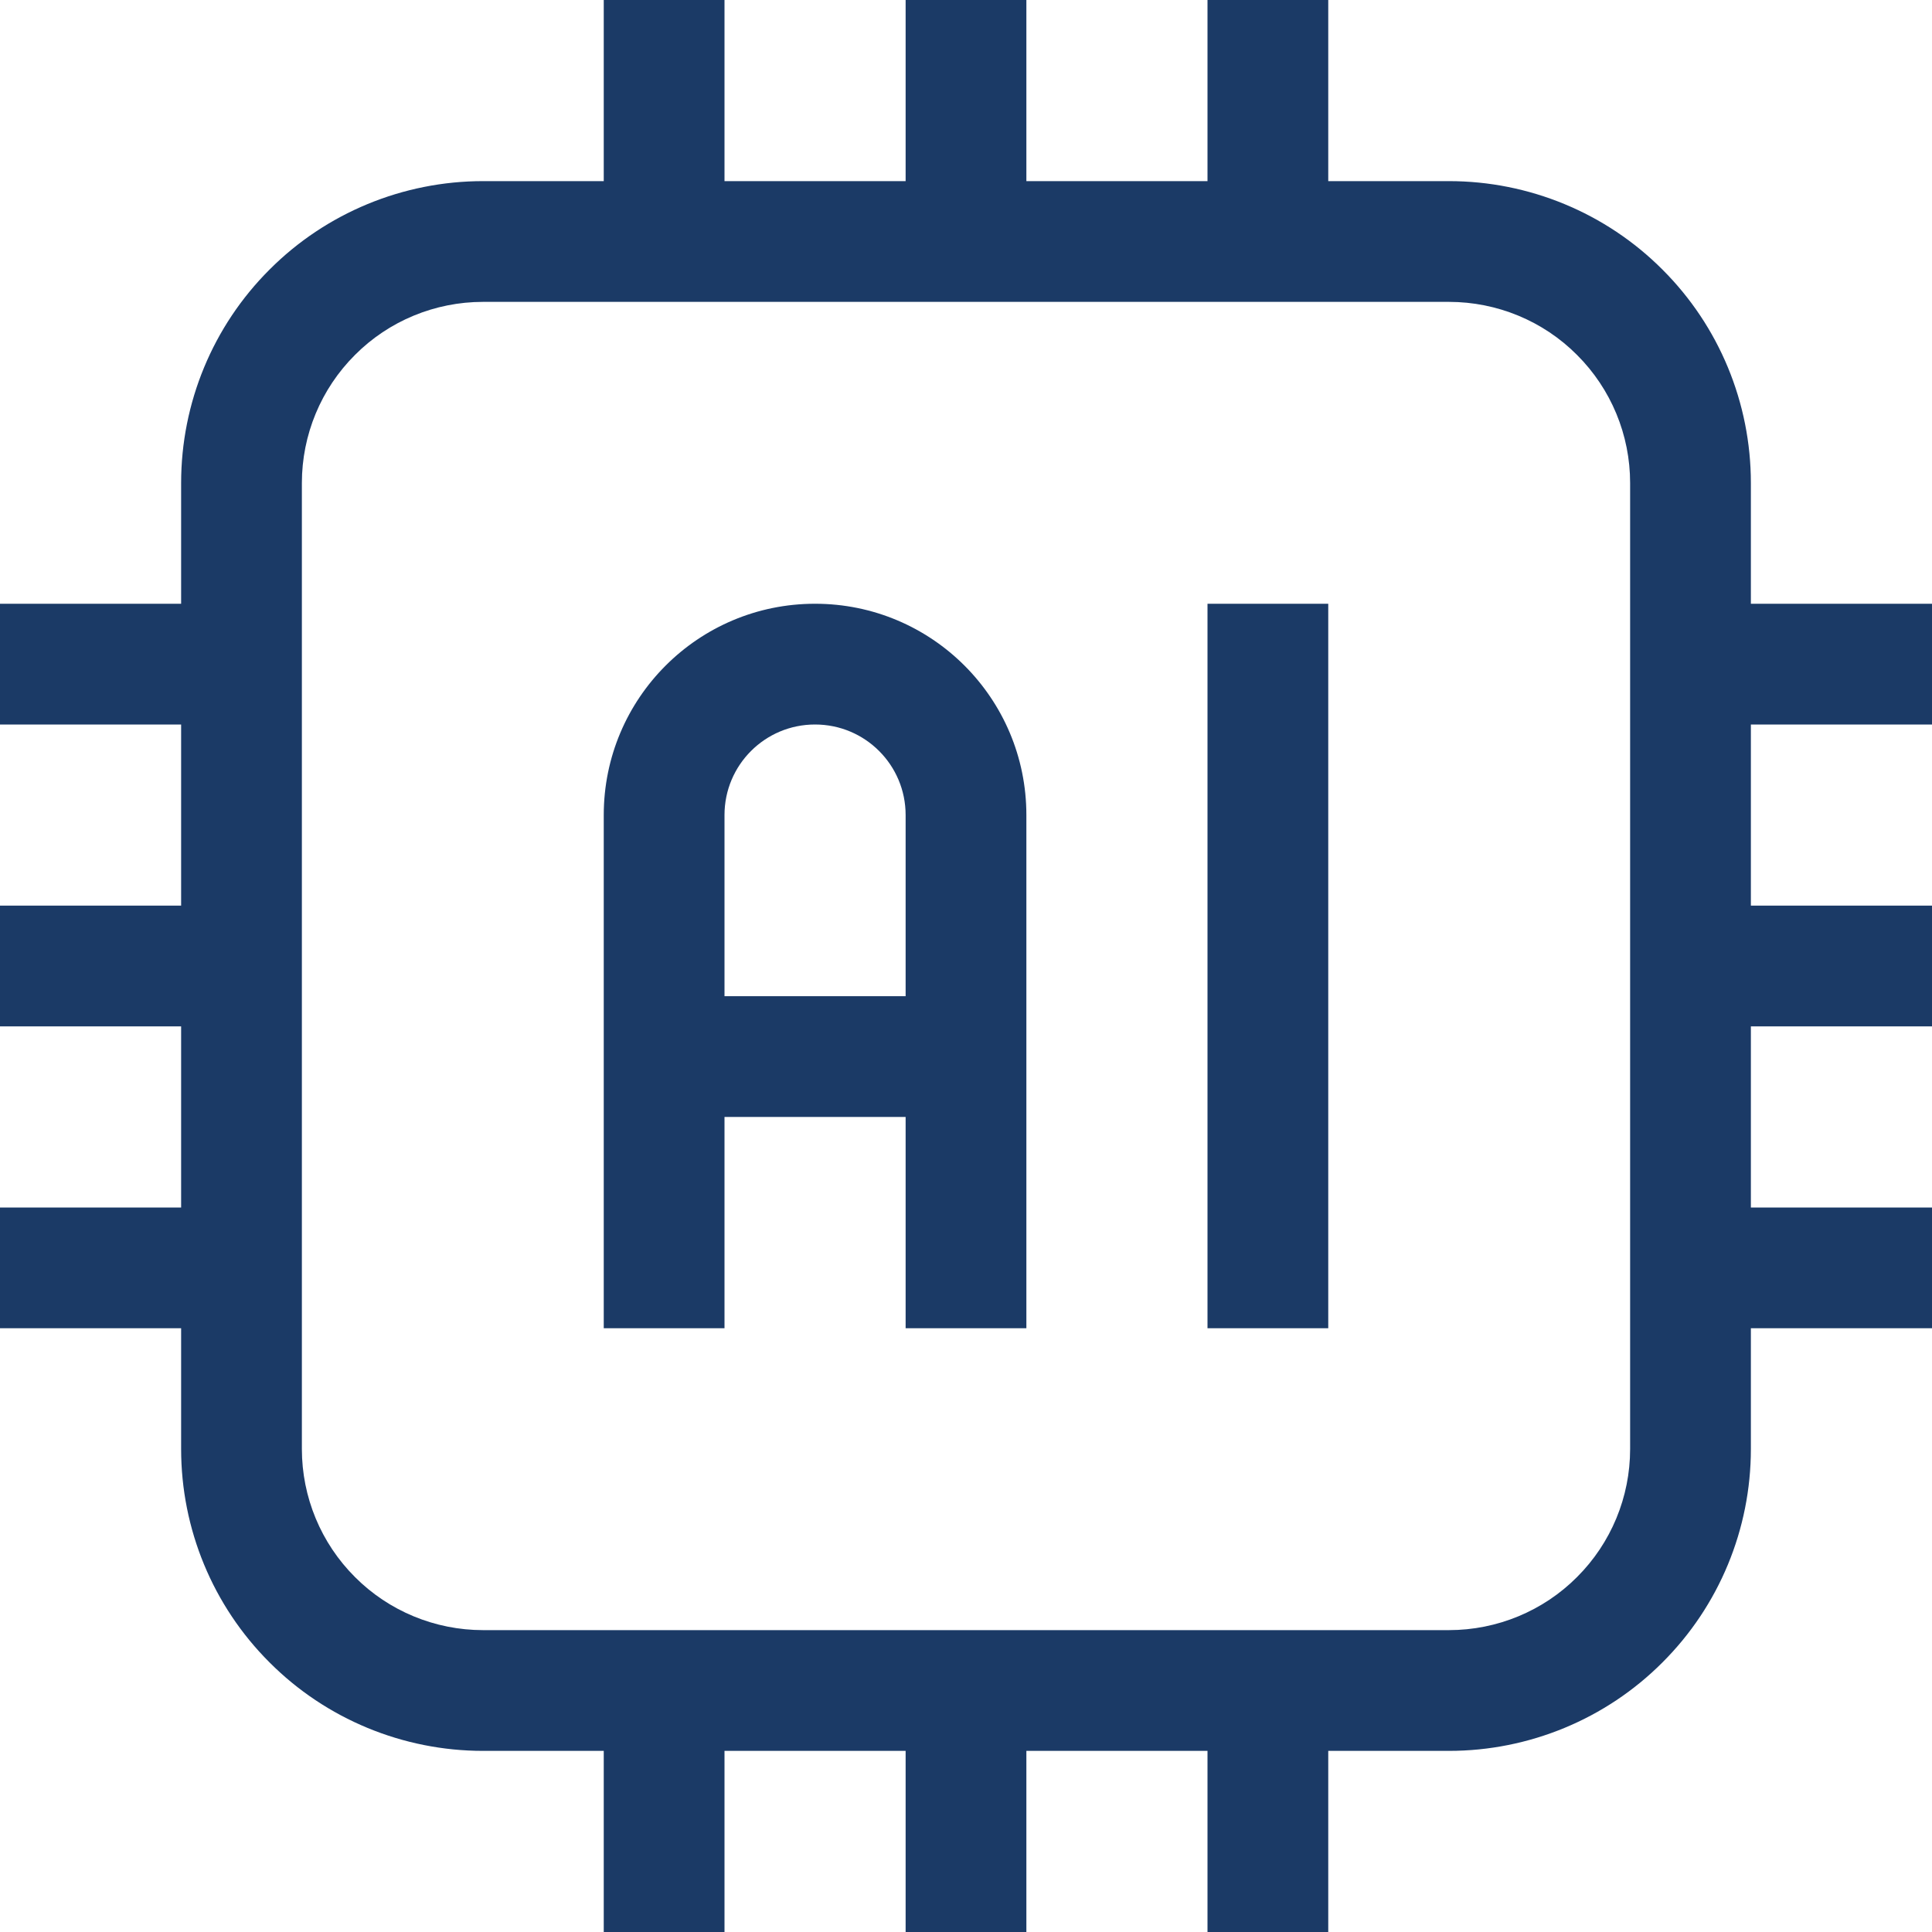 <svg width="60" height="60" viewBox="0 0 60 60" fill="none" xmlns="http://www.w3.org/2000/svg">
<g clip-path="url(#clip0_139_1801)">
<path fill-rule="evenodd" clip-rule="evenodd" d="M37.5 5.625H31.875V0H28.125V5.625H22.5V0H18.75V5.625H15C12.516 5.625 10.125 6.613 8.372 8.371C6.609 10.129 5.625 12.514 5.625 15V18.75H0V22.5H5.625V28.125H0V31.875H5.625V37.5H0V41.25H5.625V45C5.625 47.486 6.609 49.871 8.372 51.629C10.125 53.387 12.516 54.375 15 54.375H18.75V60H22.5V54.375H28.125V60H31.875V54.375H37.5V60H41.25V54.375H45C47.484 54.375 49.875 53.387 51.628 51.629C53.391 49.871 54.375 47.486 54.375 45V41.25H60V37.5H54.375V31.875H60V28.125H54.375V22.5H60V18.75H54.375V15C54.375 12.514 53.391 10.129 51.628 8.371C49.875 6.613 47.484 5.625 45 5.625H41.25V0H37.5V5.625ZM50.625 15V45C50.625 46.492 50.034 47.922 48.975 48.978C47.925 50.032 46.491 50.625 45 50.625H15C13.509 50.625 12.075 50.032 11.025 48.978C9.966 47.922 9.375 46.492 9.375 45V15C9.375 13.508 9.966 12.078 11.025 11.022C12.075 9.967 13.509 9.375 15 9.375H45C46.491 9.375 47.925 9.967 48.975 11.022C50.034 12.078 50.625 13.508 50.625 15ZM37.5 18.75V41.25H41.25V18.75H37.5ZM18.75 25.312V41.25H22.5V34.688H28.125V41.25H31.875V25.312C31.875 21.688 28.941 18.75 25.312 18.75C21.684 18.75 18.75 21.688 18.75 25.312ZM28.125 30.938V25.312C28.125 23.759 26.869 22.5 25.312 22.5C23.756 22.5 22.5 23.759 22.5 25.312V30.938H28.125Z" fill="#1B3A66"/>
</g>
<defs>
<clipPath id="clip0_139_1801">
<rect width="60" height="60" fill="white"/>
</clipPath>
</defs>
</svg>
